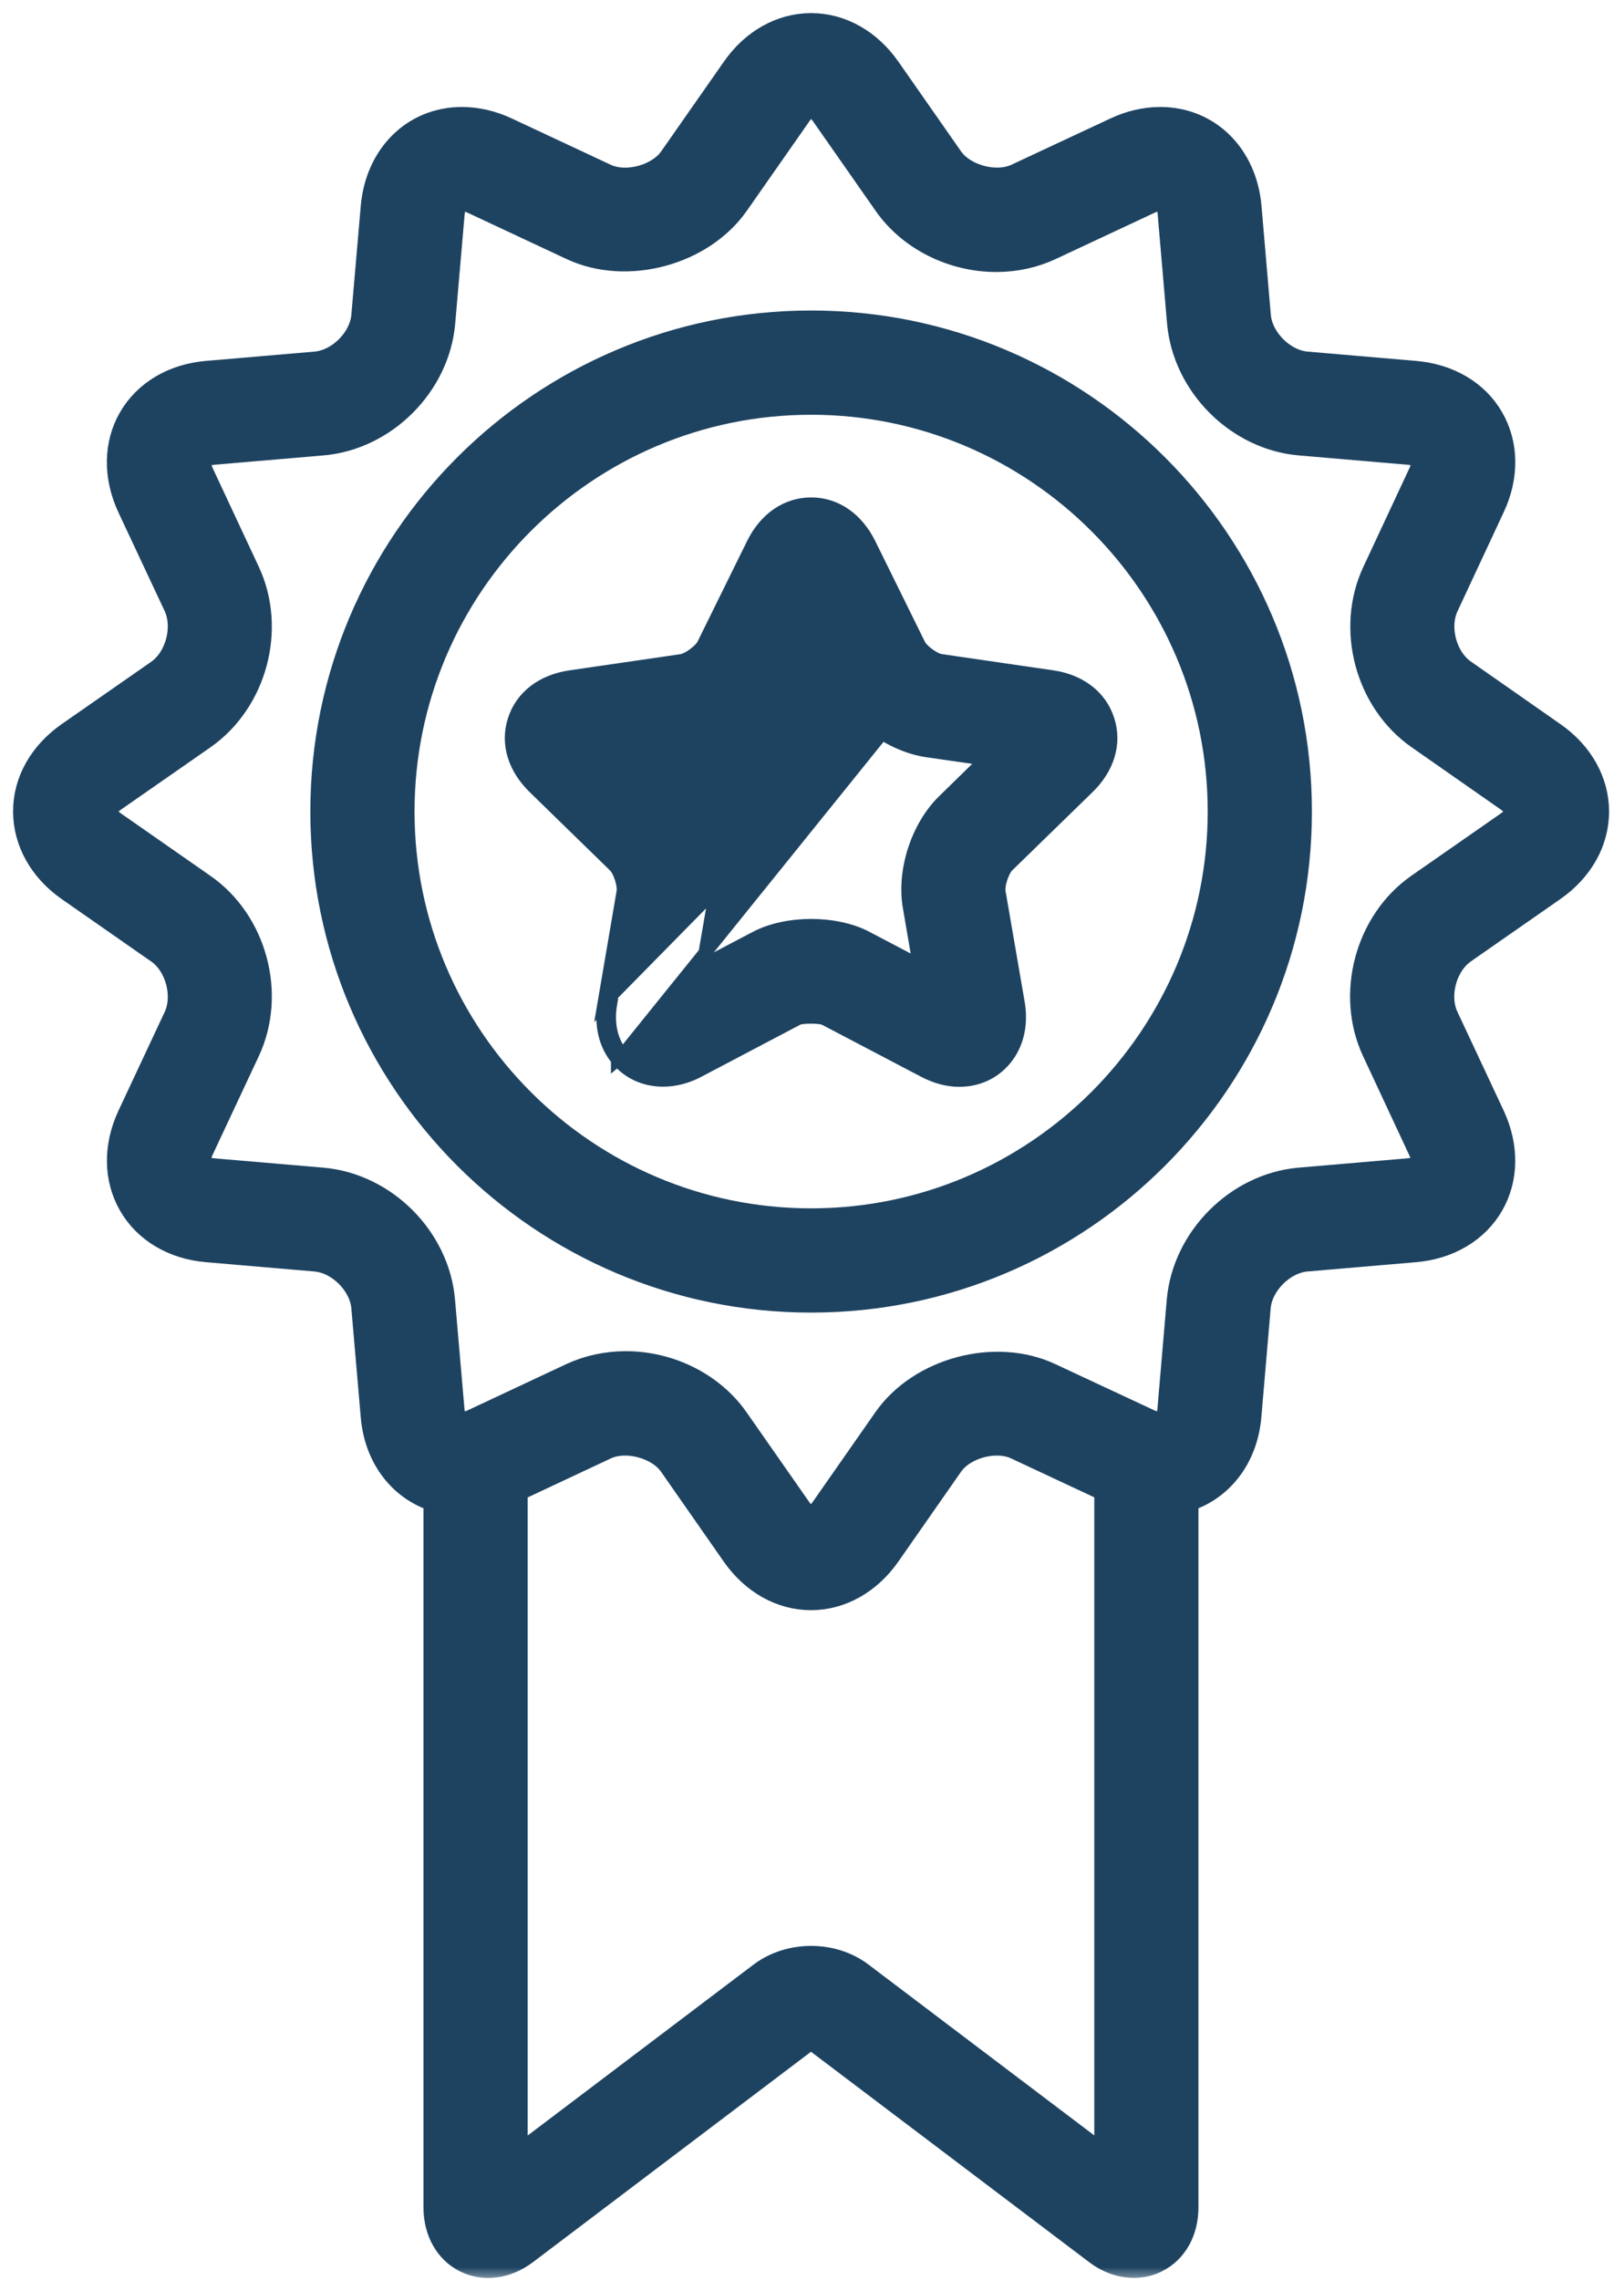 <svg xmlns="http://www.w3.org/2000/svg" fill="none" viewBox="0 0 62 87" height="87" width="62">
<path stroke-width="0.5" stroke="#1E4361" fill="#1E4361" d="M30.966 12.098C20.561 12.098 12.098 20.561 12.098 30.966C12.098 41.372 20.561 49.835 30.966 49.835C41.372 49.835 49.835 41.372 49.835 30.966C49.835 20.561 41.372 12.098 30.966 12.098ZM30.966 46.357C22.476 46.357 15.576 39.451 15.576 30.966C15.576 22.482 22.475 15.576 30.966 15.576C39.451 15.576 46.357 22.482 46.357 30.966C46.357 39.451 39.451 46.357 30.966 46.357Z"></path>
<mask fill="black" height="87" width="62" y="0" x="0" maskUnits="userSpaceOnUse" id="path-2-outside-1_1594_4257">
<rect height="87" width="62" fill="white"></rect>
<path d="M59.288 28.042L55.876 25.658C55.117 25.134 54.802 23.942 55.192 23.109L56.952 19.338C57.497 18.184 57.48 16.962 56.915 15.983C56.356 15.005 55.303 14.382 54.031 14.27L49.884 13.915C48.969 13.837 48.096 12.963 48.018 12.05L47.663 7.906C47.497 5.949 46.112 4.582 44.298 4.582C43.733 4.582 43.154 4.714 42.595 4.978L38.821 6.741C38.022 7.114 36.779 6.782 36.278 6.058L33.892 2.645C33.164 1.599 32.097 1 30.967 1C29.836 1 28.766 1.599 28.042 2.645L25.655 6.058C25.151 6.782 23.908 7.117 23.106 6.741L19.338 4.978C18.773 4.714 18.201 4.582 17.635 4.582C15.821 4.582 14.44 5.949 14.27 7.906L13.912 12.05C13.834 12.967 12.957 13.837 12.046 13.915L7.899 14.27C6.63 14.379 5.584 15.001 5.015 15.98C4.45 16.958 4.433 18.18 4.974 19.341L6.741 23.109C7.127 23.942 6.809 25.137 6.058 25.662L2.639 28.042C1.596 28.77 0.993 29.836 1 30.966C1 32.097 1.599 33.167 2.639 33.895L6.058 36.278C6.809 36.799 7.127 37.994 6.741 38.824L4.974 42.595C4.436 43.749 4.453 44.971 5.018 45.95C5.58 46.928 6.633 47.554 7.899 47.663L12.046 48.018C12.96 48.096 13.834 48.973 13.912 49.884L14.27 54.034C14.402 55.618 15.347 56.803 16.667 57.199V84.228C16.667 85.128 17.084 85.873 17.784 86.222C18.482 86.567 19.335 86.459 20.052 85.914L30.852 77.745C30.899 77.718 31.024 77.718 31.058 77.735L41.871 85.91C42.315 86.249 42.812 86.418 43.286 86.418C43.581 86.418 43.868 86.354 44.133 86.222C44.837 85.873 45.253 85.132 45.253 84.228V57.199C46.573 56.803 47.521 55.622 47.657 54.031L48.012 49.884C48.09 48.969 48.967 48.096 49.877 48.018L54.024 47.663C55.294 47.554 56.347 46.928 56.912 45.95C57.477 44.971 57.494 43.749 56.956 42.595L55.189 38.824C54.796 37.991 55.114 36.799 55.873 36.271L59.285 33.895C60.334 33.164 60.93 32.101 60.93 30.966C60.93 29.836 60.334 28.769 59.288 28.042ZM32.859 75.364C31.782 74.545 30.151 74.545 29.067 75.364L19.646 82.49V56.82L23.11 55.195C23.908 54.822 25.151 55.154 25.652 55.879L28.038 59.298C28.77 60.344 29.833 60.94 30.963 60.94C32.091 60.94 33.16 60.34 33.888 59.298L36.275 55.879C36.773 55.154 38.015 54.819 38.817 55.198L42.277 56.816V82.487L32.859 75.364ZM57.582 31.45L54.162 33.83C52.219 35.191 51.488 37.94 52.49 40.086L54.25 43.857C54.372 44.111 54.399 44.345 54.335 44.463C54.261 44.582 54.051 44.673 53.77 44.697L49.623 45.052C47.26 45.255 45.249 47.266 45.042 49.633L44.687 53.78C44.653 54.176 44.518 54.379 44.291 54.379C44.203 54.379 44.057 54.359 43.851 54.264L40.079 52.504C37.991 51.525 35.134 52.3 33.827 54.176L31.44 57.592C31.122 58.045 30.79 58.045 30.479 57.592L28.092 54.176C27.181 52.869 25.567 52.057 23.891 52.057C23.17 52.057 22.459 52.212 21.839 52.5L18.068 54.267C17.862 54.362 17.72 54.382 17.628 54.382C17.401 54.382 17.269 54.183 17.232 53.78L16.873 49.633C16.674 47.266 14.663 45.252 12.293 45.052L8.146 44.697C7.868 44.673 7.652 44.582 7.584 44.463C7.516 44.345 7.547 44.111 7.662 43.857L9.429 40.086C10.434 37.937 9.7 35.188 7.753 33.834L4.334 31.45C4.107 31.291 3.968 31.105 3.968 30.966C3.968 30.827 4.107 30.641 4.334 30.482L7.753 28.102C9.7 26.741 10.434 23.996 9.429 21.843L7.669 18.078C7.553 17.824 7.52 17.591 7.591 17.469C7.658 17.351 7.875 17.259 8.153 17.235L12.3 16.88C14.669 16.68 16.68 14.666 16.88 12.303L17.239 8.156C17.276 7.757 17.408 7.553 17.635 7.553C17.72 7.553 17.869 7.574 18.075 7.669L21.843 9.432C23.935 10.411 26.792 9.632 28.102 7.757L30.489 4.344C30.807 3.887 31.132 3.887 31.45 4.344L33.837 7.757C34.748 9.063 36.356 9.879 38.038 9.879C38.759 9.879 39.467 9.723 40.09 9.432L43.861 7.668C44.068 7.574 44.21 7.553 44.301 7.553C44.528 7.553 44.667 7.753 44.697 8.156L45.053 12.3C45.259 14.666 47.267 16.68 49.633 16.88L53.78 17.235C54.058 17.262 54.274 17.35 54.345 17.472C54.406 17.591 54.383 17.821 54.261 18.075L52.5 21.846C51.495 23.996 52.23 26.745 54.176 28.102L57.589 30.485C57.815 30.648 57.961 30.831 57.961 30.97C57.954 31.108 57.812 31.288 57.582 31.45Z"></path>
</mask>
<path fill="#1E4361" d="M59.288 28.042L55.876 25.658C55.117 25.134 54.802 23.942 55.192 23.109L56.952 19.338C57.497 18.184 57.48 16.962 56.915 15.983C56.356 15.005 55.303 14.382 54.031 14.27L49.884 13.915C48.969 13.837 48.096 12.963 48.018 12.05L47.663 7.906C47.497 5.949 46.112 4.582 44.298 4.582C43.733 4.582 43.154 4.714 42.595 4.978L38.821 6.741C38.022 7.114 36.779 6.782 36.278 6.058L33.892 2.645C33.164 1.599 32.097 1 30.967 1C29.836 1 28.766 1.599 28.042 2.645L25.655 6.058C25.151 6.782 23.908 7.117 23.106 6.741L19.338 4.978C18.773 4.714 18.201 4.582 17.635 4.582C15.821 4.582 14.44 5.949 14.27 7.906L13.912 12.05C13.834 12.967 12.957 13.837 12.046 13.915L7.899 14.27C6.63 14.379 5.584 15.001 5.015 15.98C4.45 16.958 4.433 18.18 4.974 19.341L6.741 23.109C7.127 23.942 6.809 25.137 6.058 25.662L2.639 28.042C1.596 28.77 0.993 29.836 1 30.966C1 32.097 1.599 33.167 2.639 33.895L6.058 36.278C6.809 36.799 7.127 37.994 6.741 38.824L4.974 42.595C4.436 43.749 4.453 44.971 5.018 45.95C5.58 46.928 6.633 47.554 7.899 47.663L12.046 48.018C12.96 48.096 13.834 48.973 13.912 49.884L14.27 54.034C14.402 55.618 15.347 56.803 16.667 57.199V84.228C16.667 85.128 17.084 85.873 17.784 86.222C18.482 86.567 19.335 86.459 20.052 85.914L30.852 77.745C30.899 77.718 31.024 77.718 31.058 77.735L41.871 85.91C42.315 86.249 42.812 86.418 43.286 86.418C43.581 86.418 43.868 86.354 44.133 86.222C44.837 85.873 45.253 85.132 45.253 84.228V57.199C46.573 56.803 47.521 55.622 47.657 54.031L48.012 49.884C48.09 48.969 48.967 48.096 49.877 48.018L54.024 47.663C55.294 47.554 56.347 46.928 56.912 45.95C57.477 44.971 57.494 43.749 56.956 42.595L55.189 38.824C54.796 37.991 55.114 36.799 55.873 36.271L59.285 33.895C60.334 33.164 60.93 32.101 60.93 30.966C60.93 29.836 60.334 28.769 59.288 28.042ZM32.859 75.364C31.782 74.545 30.151 74.545 29.067 75.364L19.646 82.49V56.82L23.11 55.195C23.908 54.822 25.151 55.154 25.652 55.879L28.038 59.298C28.77 60.344 29.833 60.94 30.963 60.94C32.091 60.94 33.16 60.34 33.888 59.298L36.275 55.879C36.773 55.154 38.015 54.819 38.817 55.198L42.277 56.816V82.487L32.859 75.364ZM57.582 31.45L54.162 33.83C52.219 35.191 51.488 37.94 52.49 40.086L54.25 43.857C54.372 44.111 54.399 44.345 54.335 44.463C54.261 44.582 54.051 44.673 53.77 44.697L49.623 45.052C47.26 45.255 45.249 47.266 45.042 49.633L44.687 53.78C44.653 54.176 44.518 54.379 44.291 54.379C44.203 54.379 44.057 54.359 43.851 54.264L40.079 52.504C37.991 51.525 35.134 52.3 33.827 54.176L31.44 57.592C31.122 58.045 30.79 58.045 30.479 57.592L28.092 54.176C27.181 52.869 25.567 52.057 23.891 52.057C23.17 52.057 22.459 52.212 21.839 52.5L18.068 54.267C17.862 54.362 17.72 54.382 17.628 54.382C17.401 54.382 17.269 54.183 17.232 53.78L16.873 49.633C16.674 47.266 14.663 45.252 12.293 45.052L8.146 44.697C7.868 44.673 7.652 44.582 7.584 44.463C7.516 44.345 7.547 44.111 7.662 43.857L9.429 40.086C10.434 37.937 9.7 35.188 7.753 33.834L4.334 31.45C4.107 31.291 3.968 31.105 3.968 30.966C3.968 30.827 4.107 30.641 4.334 30.482L7.753 28.102C9.7 26.741 10.434 23.996 9.429 21.843L7.669 18.078C7.553 17.824 7.52 17.591 7.591 17.469C7.658 17.351 7.875 17.259 8.153 17.235L12.3 16.88C14.669 16.68 16.68 14.666 16.88 12.303L17.239 8.156C17.276 7.757 17.408 7.553 17.635 7.553C17.72 7.553 17.869 7.574 18.075 7.669L21.843 9.432C23.935 10.411 26.792 9.632 28.102 7.757L30.489 4.344C30.807 3.887 31.132 3.887 31.45 4.344L33.837 7.757C34.748 9.063 36.356 9.879 38.038 9.879C38.759 9.879 39.467 9.723 40.09 9.432L43.861 7.668C44.068 7.574 44.21 7.553 44.301 7.553C44.528 7.553 44.667 7.753 44.697 8.156L45.053 12.3C45.259 14.666 47.267 16.68 49.633 16.88L53.78 17.235C54.058 17.262 54.274 17.35 54.345 17.472C54.406 17.591 54.383 17.821 54.261 18.075L52.5 21.846C51.495 23.996 52.23 26.745 54.176 28.102L57.589 30.485C57.815 30.648 57.961 30.831 57.961 30.97C57.954 31.108 57.812 31.288 57.582 31.45Z"></path>
<path mask="url(#path-2-outside-1_1594_4257)" stroke="#1E4361" d="M59.288 28.042L55.876 25.658C55.117 25.134 54.802 23.942 55.192 23.109L56.952 19.338C57.497 18.184 57.48 16.962 56.915 15.983C56.356 15.005 55.303 14.382 54.031 14.27L49.884 13.915C48.969 13.837 48.096 12.963 48.018 12.05L47.663 7.906C47.497 5.949 46.112 4.582 44.298 4.582C43.733 4.582 43.154 4.714 42.595 4.978L38.821 6.741C38.022 7.114 36.779 6.782 36.278 6.058L33.892 2.645C33.164 1.599 32.097 1 30.967 1C29.836 1 28.766 1.599 28.042 2.645L25.655 6.058C25.151 6.782 23.908 7.117 23.106 6.741L19.338 4.978C18.773 4.714 18.201 4.582 17.635 4.582C15.821 4.582 14.44 5.949 14.27 7.906L13.912 12.05C13.834 12.967 12.957 13.837 12.046 13.915L7.899 14.27C6.63 14.379 5.584 15.001 5.015 15.98C4.45 16.958 4.433 18.18 4.974 19.341L6.741 23.109C7.127 23.942 6.809 25.137 6.058 25.662L2.639 28.042C1.596 28.77 0.993 29.836 1 30.966C1 32.097 1.599 33.167 2.639 33.895L6.058 36.278C6.809 36.799 7.127 37.994 6.741 38.824L4.974 42.595C4.436 43.749 4.453 44.971 5.018 45.95C5.58 46.928 6.633 47.554 7.899 47.663L12.046 48.018C12.96 48.096 13.834 48.973 13.912 49.884L14.27 54.034C14.402 55.618 15.347 56.803 16.667 57.199V84.228C16.667 85.128 17.084 85.873 17.784 86.222C18.482 86.567 19.335 86.459 20.052 85.914L30.852 77.745C30.899 77.718 31.024 77.718 31.058 77.735L41.871 85.91C42.315 86.249 42.812 86.418 43.286 86.418C43.581 86.418 43.868 86.354 44.133 86.222C44.837 85.873 45.253 85.132 45.253 84.228V57.199C46.573 56.803 47.521 55.622 47.657 54.031L48.012 49.884C48.09 48.969 48.967 48.096 49.877 48.018L54.024 47.663C55.294 47.554 56.347 46.928 56.912 45.95C57.477 44.971 57.494 43.749 56.956 42.595L55.189 38.824C54.796 37.991 55.114 36.799 55.873 36.271L59.285 33.895C60.334 33.164 60.93 32.101 60.93 30.966C60.93 29.836 60.334 28.769 59.288 28.042ZM32.859 75.364C31.782 74.545 30.151 74.545 29.067 75.364L19.646 82.49V56.82L23.11 55.195C23.908 54.822 25.151 55.154 25.652 55.879L28.038 59.298C28.77 60.344 29.833 60.94 30.963 60.94C32.091 60.94 33.16 60.34 33.888 59.298L36.275 55.879C36.773 55.154 38.015 54.819 38.817 55.198L42.277 56.816V82.487L32.859 75.364ZM57.582 31.45L54.162 33.83C52.219 35.191 51.488 37.94 52.49 40.086L54.25 43.857C54.372 44.111 54.399 44.345 54.335 44.463C54.261 44.582 54.051 44.673 53.77 44.697L49.623 45.052C47.26 45.255 45.249 47.266 45.042 49.633L44.687 53.78C44.653 54.176 44.518 54.379 44.291 54.379C44.203 54.379 44.057 54.359 43.851 54.264L40.079 52.504C37.991 51.525 35.134 52.3 33.827 54.176L31.44 57.592C31.122 58.045 30.79 58.045 30.479 57.592L28.092 54.176C27.181 52.869 25.567 52.057 23.891 52.057C23.17 52.057 22.459 52.212 21.839 52.5L18.068 54.267C17.862 54.362 17.72 54.382 17.628 54.382C17.401 54.382 17.269 54.183 17.232 53.78L16.873 49.633C16.674 47.266 14.663 45.252 12.293 45.052L8.146 44.697C7.868 44.673 7.652 44.582 7.584 44.463C7.516 44.345 7.547 44.111 7.662 43.857L9.429 40.086C10.434 37.937 9.7 35.188 7.753 33.834L4.334 31.45C4.107 31.291 3.968 31.105 3.968 30.966C3.968 30.827 4.107 30.641 4.334 30.482L7.753 28.102C9.7 26.741 10.434 23.996 9.429 21.843L7.669 18.078C7.553 17.824 7.52 17.591 7.591 17.469C7.658 17.351 7.875 17.259 8.153 17.235L12.3 16.88C14.669 16.68 16.68 14.666 16.88 12.303L17.239 8.156C17.276 7.757 17.408 7.553 17.635 7.553C17.72 7.553 17.869 7.574 18.075 7.669L21.843 9.432C23.935 10.411 26.792 9.632 28.102 7.757L30.489 4.344C30.807 3.887 31.132 3.887 31.45 4.344L33.837 7.757C34.748 9.063 36.356 9.879 38.038 9.879C38.759 9.879 39.467 9.723 40.09 9.432L43.861 7.668C44.068 7.574 44.21 7.553 44.301 7.553C44.528 7.553 44.667 7.753 44.697 8.156L45.053 12.3C45.259 14.666 47.267 16.68 49.633 16.88L53.78 17.235C54.058 17.262 54.274 17.35 54.345 17.472C54.406 17.591 54.383 17.821 54.261 18.075L52.5 21.846C51.495 23.996 52.23 26.745 54.176 28.102L57.589 30.485C57.815 30.648 57.961 30.831 57.961 30.97C57.954 31.108 57.812 31.288 57.582 31.45Z"></path>
<path stroke-width="0.5" stroke="#1E4361" fill="#1E4361" d="M35.911 25.205L35.911 25.205L40.169 25.824C40.169 25.824 40.169 25.824 40.169 25.824C41.212 25.974 42.009 26.564 42.298 27.468C42.59 28.371 42.295 29.309 41.536 30.046L38.455 33.046C38.455 33.046 38.454 33.047 38.454 33.047C38.38 33.121 38.286 33.293 38.216 33.506C38.146 33.72 38.122 33.913 38.139 34.016C38.139 34.016 38.139 34.016 38.139 34.017L38.87 38.253C38.87 38.253 38.87 38.253 38.87 38.253C39.016 39.085 38.84 39.857 38.362 40.427C37.933 40.94 37.313 41.22 36.626 41.22C36.181 41.22 35.728 41.099 35.285 40.867C35.285 40.867 35.285 40.867 35.285 40.867L31.476 38.869L31.475 38.869C31.461 38.861 31.406 38.843 31.3 38.829C31.203 38.816 31.085 38.809 30.965 38.809C30.845 38.809 30.727 38.815 30.631 38.828C30.582 38.834 30.542 38.842 30.51 38.849C30.495 38.853 30.483 38.857 30.474 38.86C30.468 38.862 30.465 38.864 30.463 38.864C30.461 38.865 30.46 38.865 30.46 38.865L30.46 38.866L26.651 40.87L26.651 40.87C25.535 41.456 24.297 41.285 23.575 40.427M35.911 25.205L23.766 40.266M35.911 25.205C35.806 25.19 35.629 25.108 35.448 24.976C35.266 24.843 35.136 24.701 35.091 24.609L35.091 24.609L35.09 24.607L33.188 20.751L33.188 20.751C32.718 19.804 31.916 19.23 30.966 19.23C30.016 19.23 29.211 19.811 28.748 20.751C28.748 20.751 28.748 20.751 28.748 20.751L26.847 24.608C26.846 24.608 26.846 24.609 26.846 24.609C26.798 24.704 26.664 24.847 26.482 24.979C26.3 25.111 26.123 25.193 26.018 25.208L26.018 25.208L21.766 25.828L21.766 25.828C20.724 25.981 19.928 26.566 19.635 27.466C19.339 28.367 19.638 29.31 20.396 30.046C20.396 30.046 20.396 30.046 20.396 30.046L23.476 33.048L23.476 33.049C23.551 33.121 23.646 33.291 23.715 33.505C23.784 33.718 23.807 33.912 23.79 34.016L23.79 34.016L24.037 34.057L23.79 34.016L23.066 38.257L35.911 25.205ZM23.575 40.427C23.575 40.427 23.575 40.427 23.575 40.427L23.766 40.266M23.575 40.427C23.575 40.428 23.575 40.428 23.575 40.428L23.766 40.266M23.575 40.427C23.091 39.856 22.924 39.08 23.066 38.257L23.066 38.257L23.312 38.299C23.18 39.064 23.339 39.762 23.766 40.266M37.653 28.972L35.409 28.648L35.409 28.648C34.021 28.447 32.586 27.404 31.968 26.148C31.968 26.148 31.968 26.148 31.968 26.148L30.966 24.118L29.965 26.148L29.965 26.148C29.346 27.4 27.912 28.447 26.523 28.648L26.523 28.648L24.282 28.972L25.904 30.558L25.904 30.558C26.904 31.536 27.456 33.226 27.218 34.604C27.218 34.604 27.218 34.604 27.218 34.605L26.833 36.841L28.842 35.787C28.842 35.786 28.842 35.786 28.842 35.786C29.442 35.468 30.21 35.315 30.965 35.314C31.721 35.314 32.49 35.466 33.094 35.786C33.094 35.786 33.094 35.786 33.094 35.787L35.099 36.84L34.715 34.604L34.715 34.604C34.477 33.223 35.029 31.532 36.029 30.558L37.653 28.972ZM37.653 28.972L36.029 30.558L37.653 28.972Z"></path>
</svg>
